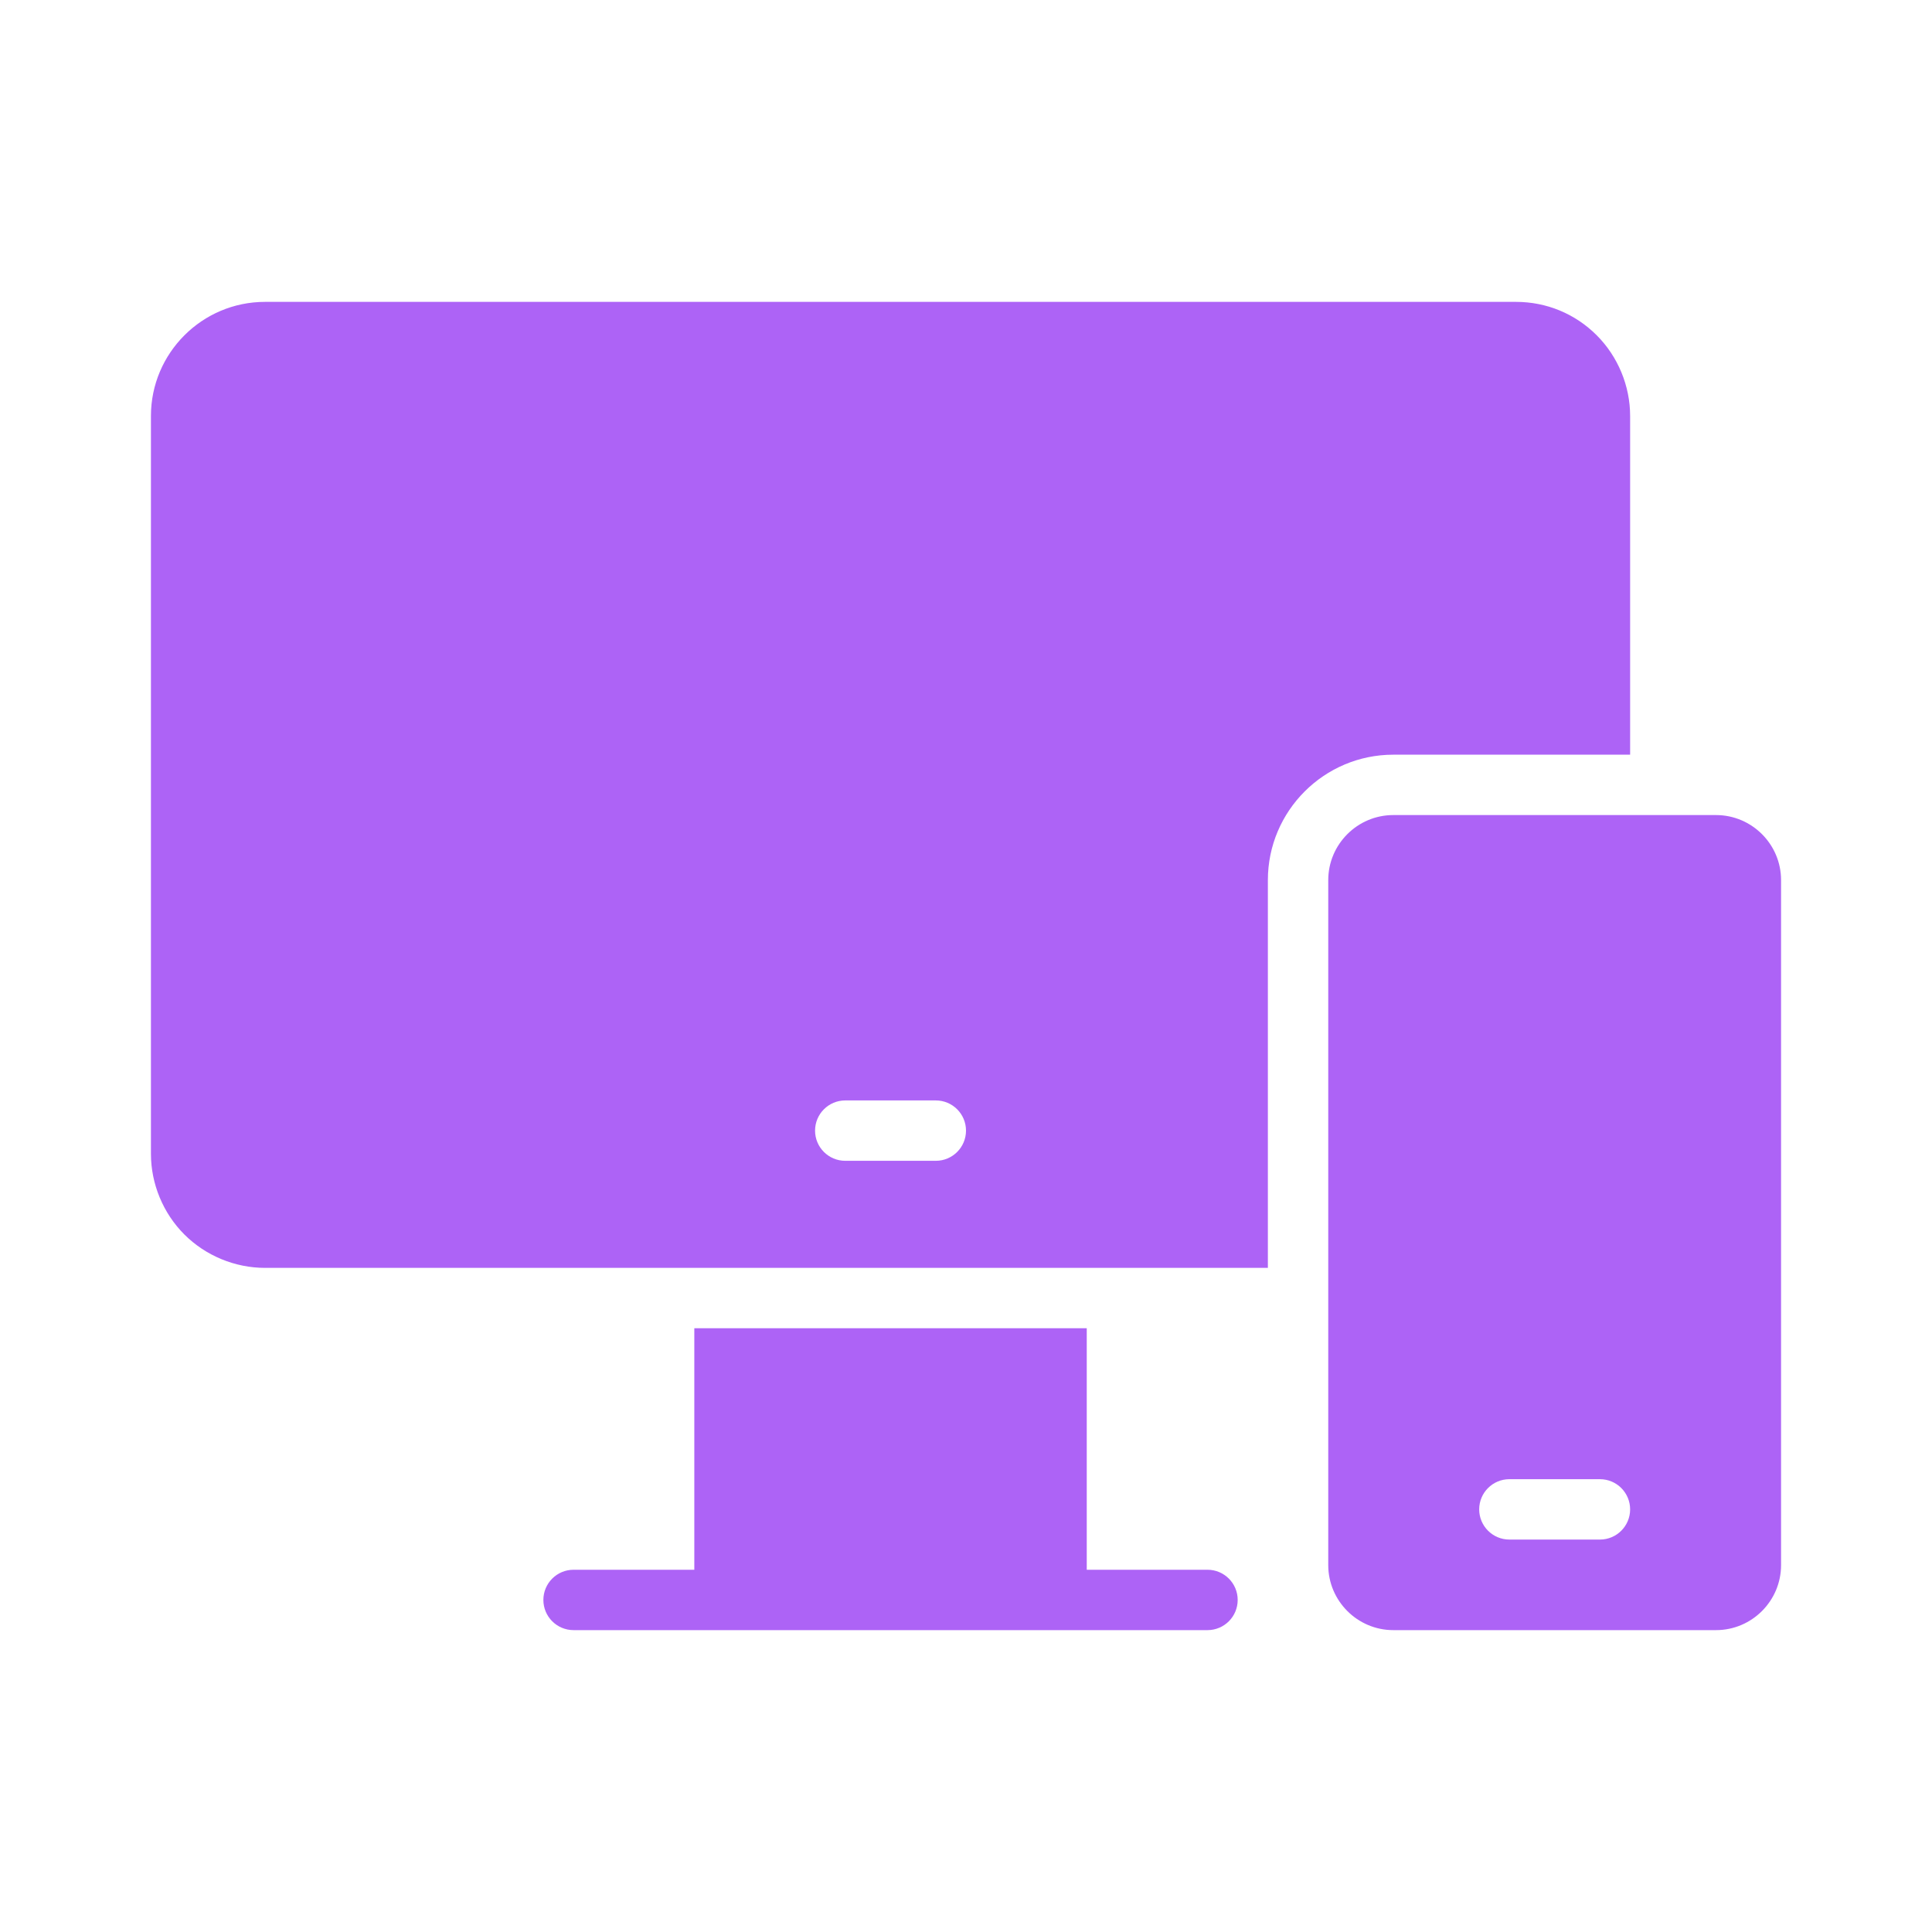 <svg width="24" height="24" viewBox="0 0 24 24" fill="none" xmlns="http://www.w3.org/2000/svg">
<path d="M21.317 10.125H17.308C16.863 10.125 16.5 10.488 16.5 10.933V19.442C16.5 19.887 16.863 20.25 17.308 20.25H21.317C21.762 20.25 22.125 19.887 22.125 19.442V10.933C22.125 10.488 21.762 10.125 21.317 10.125ZM19.875 19.125H18.75C18.543 19.125 18.375 18.957 18.375 18.75C18.375 18.543 18.543 18.375 18.75 18.375H19.875C20.082 18.375 20.25 18.543 20.25 18.75C20.25 18.957 20.082 19.125 19.875 19.125Z" fill="#AD63F6"/>
<path d="M20.25 9.375V5.167C20.25 4.794 20.099 4.429 19.835 4.165C19.567 3.897 19.211 3.75 18.832 3.75H3.292C2.511 3.75 1.875 4.386 1.875 5.167V14.333C1.875 14.706 2.026 15.071 2.29 15.335C2.554 15.599 2.919 15.75 3.292 15.75H15.75V10.933C15.75 10.074 16.449 9.375 17.308 9.375H20.25ZM11.625 14.42H10.5C10.293 14.42 10.125 14.252 10.125 14.045C10.125 13.838 10.293 13.67 10.5 13.67H11.625C11.832 13.67 12 13.838 12 14.045C12 14.252 11.832 14.42 11.625 14.42Z" fill="#AD63F6"/>
<path d="M15 19.5H13.5V16.5H8.625V19.5H7.125C6.918 19.5 6.75 19.668 6.75 19.875C6.75 20.082 6.918 20.25 7.125 20.25H8.625H13.5H15C15.207 20.25 15.375 20.082 15.375 19.875C15.375 19.668 15.207 19.5 15 19.5Z" fill="#AD63F6"/>
</svg>
